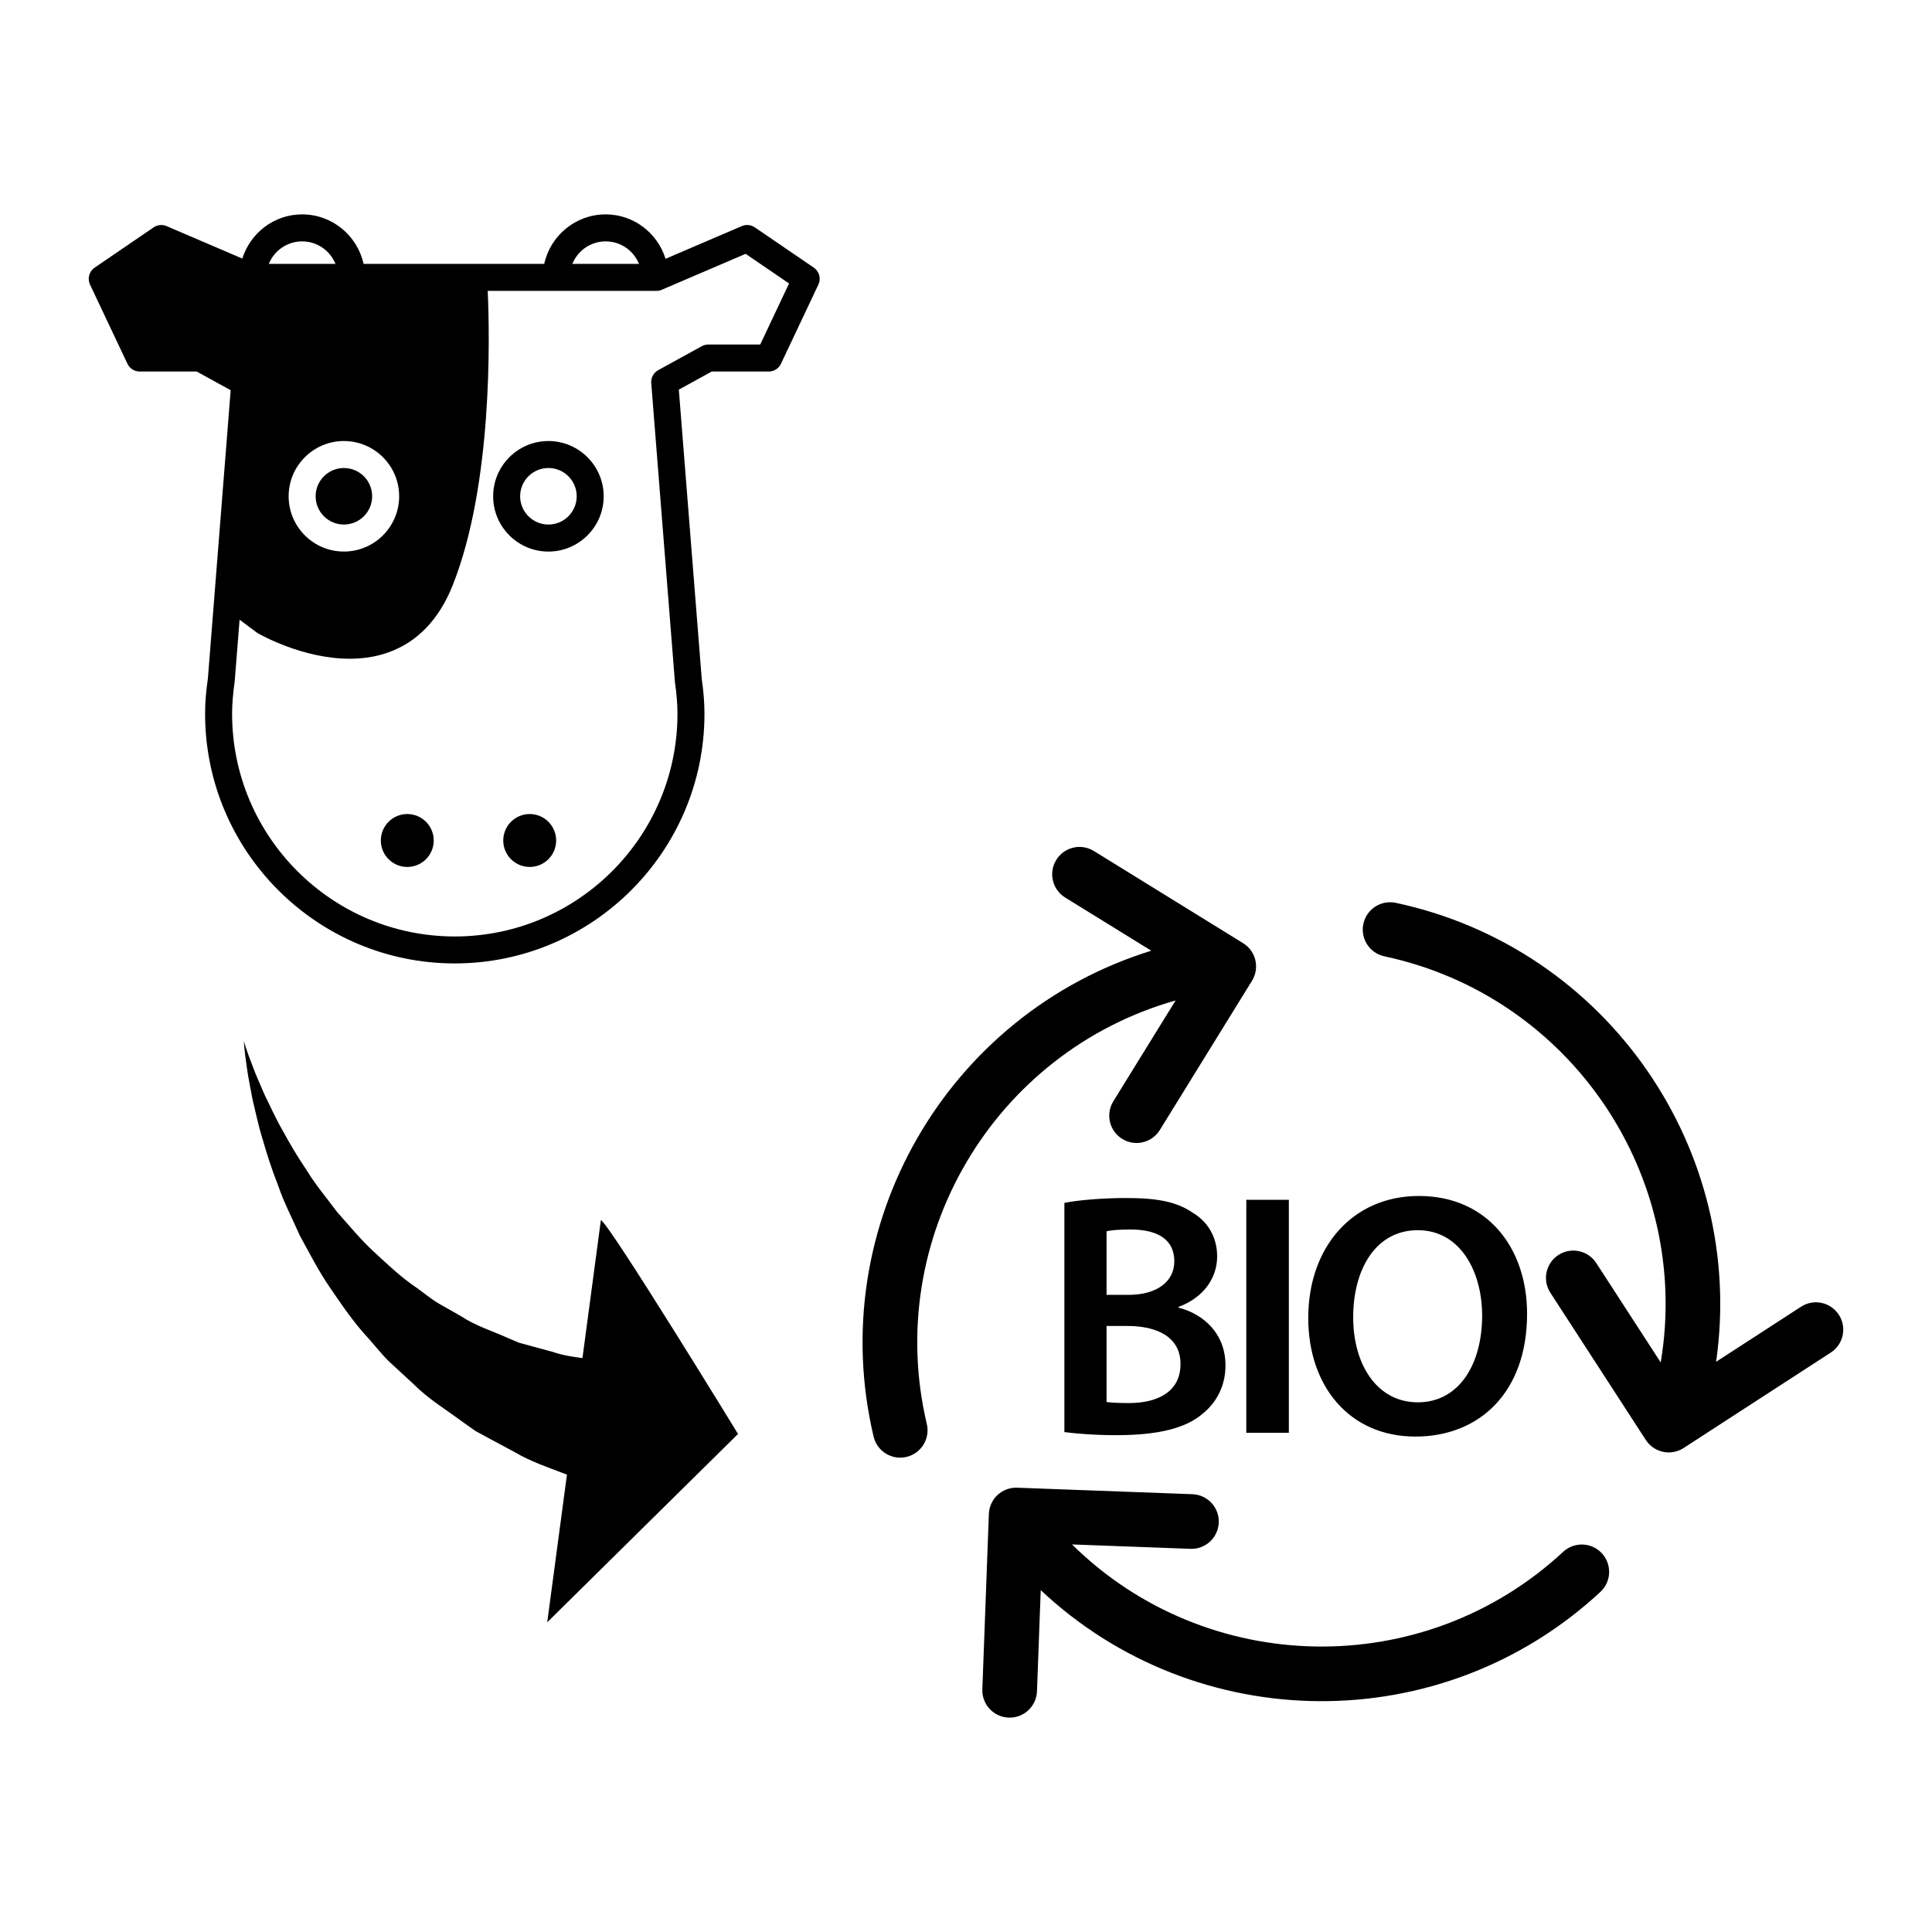 <?xml version="1.0" encoding="utf-8"?>
<!-- Generator: Adobe Illustrator 16.0.0, SVG Export Plug-In . SVG Version: 6.00 Build 0)  -->
<!DOCTYPE svg PUBLIC "-//W3C//DTD SVG 1.1//EN" "http://www.w3.org/Graphics/SVG/1.1/DTD/svg11.dtd">
<svg version="1.1" id="Layer_1" xmlns="http://www.w3.org/2000/svg" xmlns:xlink="http://www.w3.org/1999/xlink" x="0px" y="0px"
	 width="126px" height="126px" viewBox="0 0 126 126" enable-background="new 0 0 126 126" xml:space="preserve">
<path d="M35.767,28.763c-1.989,0-3.605,1.616-3.605,3.604s1.616,3.605,3.605,3.605c1.987,0,3.604-1.618,3.604-3.605
	S37.752,28.763,35.767,28.763z M35.767,34.209c-1.017,0-1.845-0.825-1.845-1.844c0-1.017,0.826-1.843,1.845-1.843
	c1.016,0,1.844,0.826,1.844,1.843C37.609,33.384,36.784,34.209,35.767,34.209z M20.585,32.366c0-1.018,0.825-1.843,1.843-1.843
	c1.018,0,1.843,0.825,1.843,1.843s-0.825,1.843-1.843,1.843C21.41,34.209,20.585,33.384,20.585,32.366z M53.076,17.456l-3.851-2.629
	c-0.249-0.169-0.566-0.202-0.844-0.082l-4.976,2.133c-0.521-1.672-2.063-2.896-3.905-2.896c-1.962,0-3.604,1.385-4.008,3.229h-11.78
	c-0.405-1.844-2.046-3.229-4.009-3.229c-1.835,0-3.375,1.217-3.9,2.881l-4.939-2.117c-0.275-0.118-0.594-0.089-0.843,0.082
	L6.17,17.456c-0.357,0.244-0.484,0.713-0.299,1.104l2.441,5.164c0.146,0.31,0.456,0.505,0.796,0.505h3.719l2.217,1.219
	l-1.485,18.786c-0.125,0.869-0.183,1.604-0.183,2.315c0,8.979,7.304,16.283,16.283,16.283c8.979,0,16.285-7.305,16.285-16.283
	c0-0.711-0.058-1.446-0.177-2.26l-1.495-18.879l2.145-1.18h3.719c0.342,0,0.651-0.197,0.796-0.505l2.441-5.165
	C53.559,18.169,53.433,17.702,53.076,17.456z M39.5,15.742c0.982,0,1.823,0.607,2.173,1.468h-4.346
	C37.675,16.35,38.517,15.742,39.5,15.742z M26.032,32.366c0,1.987-1.617,3.605-3.604,3.605c-1.988,0-3.604-1.618-3.604-3.605
	s1.617-3.604,3.604-3.604C24.416,28.763,26.032,30.379,26.032,32.366z M19.705,15.742c0.983,0,1.824,0.607,2.173,1.468h-4.347
	C17.88,16.35,18.721,15.742,19.705,15.742z M49.579,22.47H46.19c-0.149,0-0.295,0.037-0.423,0.109l-2.843,1.563
	c-0.302,0.166-0.479,0.496-0.452,0.842l1.545,19.499c0.112,0.786,0.166,1.443,0.166,2.067c0,8.01-6.515,14.524-14.524,14.524
	S15.137,54.56,15.137,46.55c0-0.624,0.053-1.281,0.17-2.121l0.318-4.014l1.109,0.829c0.028,0.021,0.057,0.039,0.086,0.057
	c0.147,0.084,2.92,1.66,5.983,1.66c0.819,0,1.66-0.111,2.476-0.396c1.931-0.673,3.364-2.163,4.258-4.427
	c2.589-6.553,2.405-16.139,2.271-19.168h10.999c0.119,0,0.238-0.022,0.346-0.07l5.474-2.346l2.833,1.934L49.579,22.47z
	 M28.287,54.816c0,0.952-0.772,1.724-1.725,1.724c-0.953,0-1.725-0.771-1.725-1.724c0-0.954,0.772-1.727,1.725-1.727
	C27.514,53.09,28.287,53.862,28.287,54.816z M36.271,54.816c0,0.952-0.772,1.724-1.725,1.724c-0.953,0-1.725-0.771-1.725-1.724
	c0-0.954,0.772-1.727,1.725-1.727C35.499,53.09,36.271,53.862,36.271,54.816z M48.132,93.519l-12.443,12.283l1.286-9.633
	c-0.078-0.027-0.155-0.058-0.235-0.086c-1.013-0.392-2.115-0.753-3.198-1.394c-0.546-0.293-1.106-0.592-1.679-0.899
	c-0.282-0.154-0.568-0.31-0.857-0.467c-0.27-0.191-0.543-0.385-0.819-0.579c-1.083-0.804-2.261-1.509-3.25-2.509
	c-0.509-0.468-1.021-0.942-1.536-1.416c-0.501-0.482-0.931-1.042-1.394-1.559c-0.948-1.014-1.717-2.164-2.478-3.272
	c-0.76-1.102-1.354-2.283-1.961-3.381c-0.513-1.153-1.07-2.223-1.435-3.309c-0.42-1.059-0.743-2.082-1.014-3.029
	c-0.293-0.938-0.464-1.827-0.654-2.596c-0.142-0.784-0.29-1.456-0.359-2.021c-0.175-1.121-0.205-1.767-0.205-1.767
	s0.169,0.624,0.583,1.668c0.187,0.526,0.478,1.147,0.779,1.859c0.349,0.697,0.696,1.496,1.172,2.32
	c0.455,0.833,0.968,1.718,1.578,2.606c0.553,0.921,1.293,1.788,1.979,2.714c0.774,0.864,1.522,1.787,2.404,2.596
	c0.881,0.812,1.744,1.642,2.738,2.31c0.487,0.343,0.934,0.727,1.438,1.029c0.508,0.291,1.013,0.579,1.515,0.864
	c0.954,0.631,2.057,0.963,3.026,1.405l0.729,0.31c0.257,0.069,0.51,0.138,0.761,0.207c0.496,0.136,0.98,0.267,1.454,0.396
	c0.644,0.222,1.302,0.319,1.93,0.402l1.202-9C39.733,79.795,48.132,93.519,48.132,93.519z M79.379,81.943
	c0-1.283-0.629-2.277-1.575-2.84c-1.036-0.721-2.3-0.971-4.352-0.971c-1.556,0-3.158,0.137-4.036,0.316v14.949
	c0.7,0.088,1.87,0.201,3.403,0.201c2.775,0,4.555-0.473,5.64-1.42c0.878-0.723,1.463-1.781,1.463-3.135
	c0-2.096-1.463-3.357-3.063-3.764v-0.045C78.501,84.627,79.379,83.342,79.379,81.943z M72.167,80.299
	c0.291-0.068,0.767-0.113,1.578-0.113c1.759,0,2.841,0.654,2.841,2.074c0,1.285-1.082,2.188-2.999,2.188h-1.42V80.299z
	 M76.99,88.955c0,1.871-1.576,2.549-3.357,2.549c-0.631,0-1.104-0.023-1.466-0.068v-4.959h1.374
	C75.459,86.477,76.99,87.197,76.99,88.955z M81.281,78.246h2.774v15.197h-2.774V78.246z M92.308,93.689
	c4.196,0,7.284-2.906,7.284-8.002c0-4.33-2.615-7.689-7.058-7.689c-4.283,0-7.213,3.293-7.213,7.959
	C85.321,90.422,88.024,93.689,92.308,93.689z M92.467,80.23c2.773,0,4.194,2.705,4.194,5.568c0,3.18-1.509,5.658-4.194,5.658
	c-2.659,0-4.216-2.457-4.216-5.545C88.251,82.779,89.718,80.23,92.467,80.23z M119.4,88.211l-9.599,6.225
	c-0.396,0.258-0.879,0.346-1.342,0.248c-0.461-0.1-0.866-0.377-1.123-0.773l-6.224-9.6c-0.536-0.824-0.302-1.93,0.525-2.465
	c0.826-0.535,1.929-0.301,2.466,0.525l4.205,6.484c2.037-12.145-5.861-23.895-18.021-26.486c-0.964-0.207-1.578-1.152-1.372-2.115
	c0.205-0.965,1.152-1.578,2.115-1.373c13.819,2.947,22.866,16.145,20.89,29.932l5.539-3.592c0.826-0.537,1.93-0.301,2.466,0.525
	S120.226,87.676,119.4,88.211z M104.467,101.299c0.671,0.723,0.628,1.85-0.093,2.52c-10.357,9.613-26.354,9.43-36.5-0.115
	l-0.245,6.598c-0.036,0.984-0.864,1.752-1.848,1.717c-0.984-0.039-1.753-0.865-1.715-1.848l0.425-11.432
	c0.018-0.473,0.222-0.92,0.568-1.242c0.346-0.32,0.806-0.492,1.279-0.473l11.431,0.424c0.984,0.037,1.752,0.865,1.716,1.848
	c-0.038,0.984-0.864,1.752-1.849,1.715l-7.723-0.287c8.767,8.648,22.919,8.941,32.033,0.482
	C102.67,100.535,103.798,100.578,104.467,101.299z M60.445,92.871c0.226,0.959-0.368,1.92-1.326,2.145
	c-0.958,0.227-1.919-0.365-2.145-1.324c-3.252-13.752,4.803-27.574,18.11-31.689l-5.617-3.469c-0.839-0.518-1.097-1.617-0.58-2.453
	c0.518-0.84,1.615-1.098,2.453-0.58l9.732,6.01c0.402,0.248,0.689,0.646,0.799,1.105c0.107,0.461,0.029,0.945-0.219,1.348
	l-6.011,9.732c-0.517,0.838-1.615,1.098-2.453,0.58c-0.837-0.518-1.098-1.615-0.579-2.453l4.061-6.576
	C64.821,68.604,57.584,80.77,60.445,92.871z"/>
</svg>
